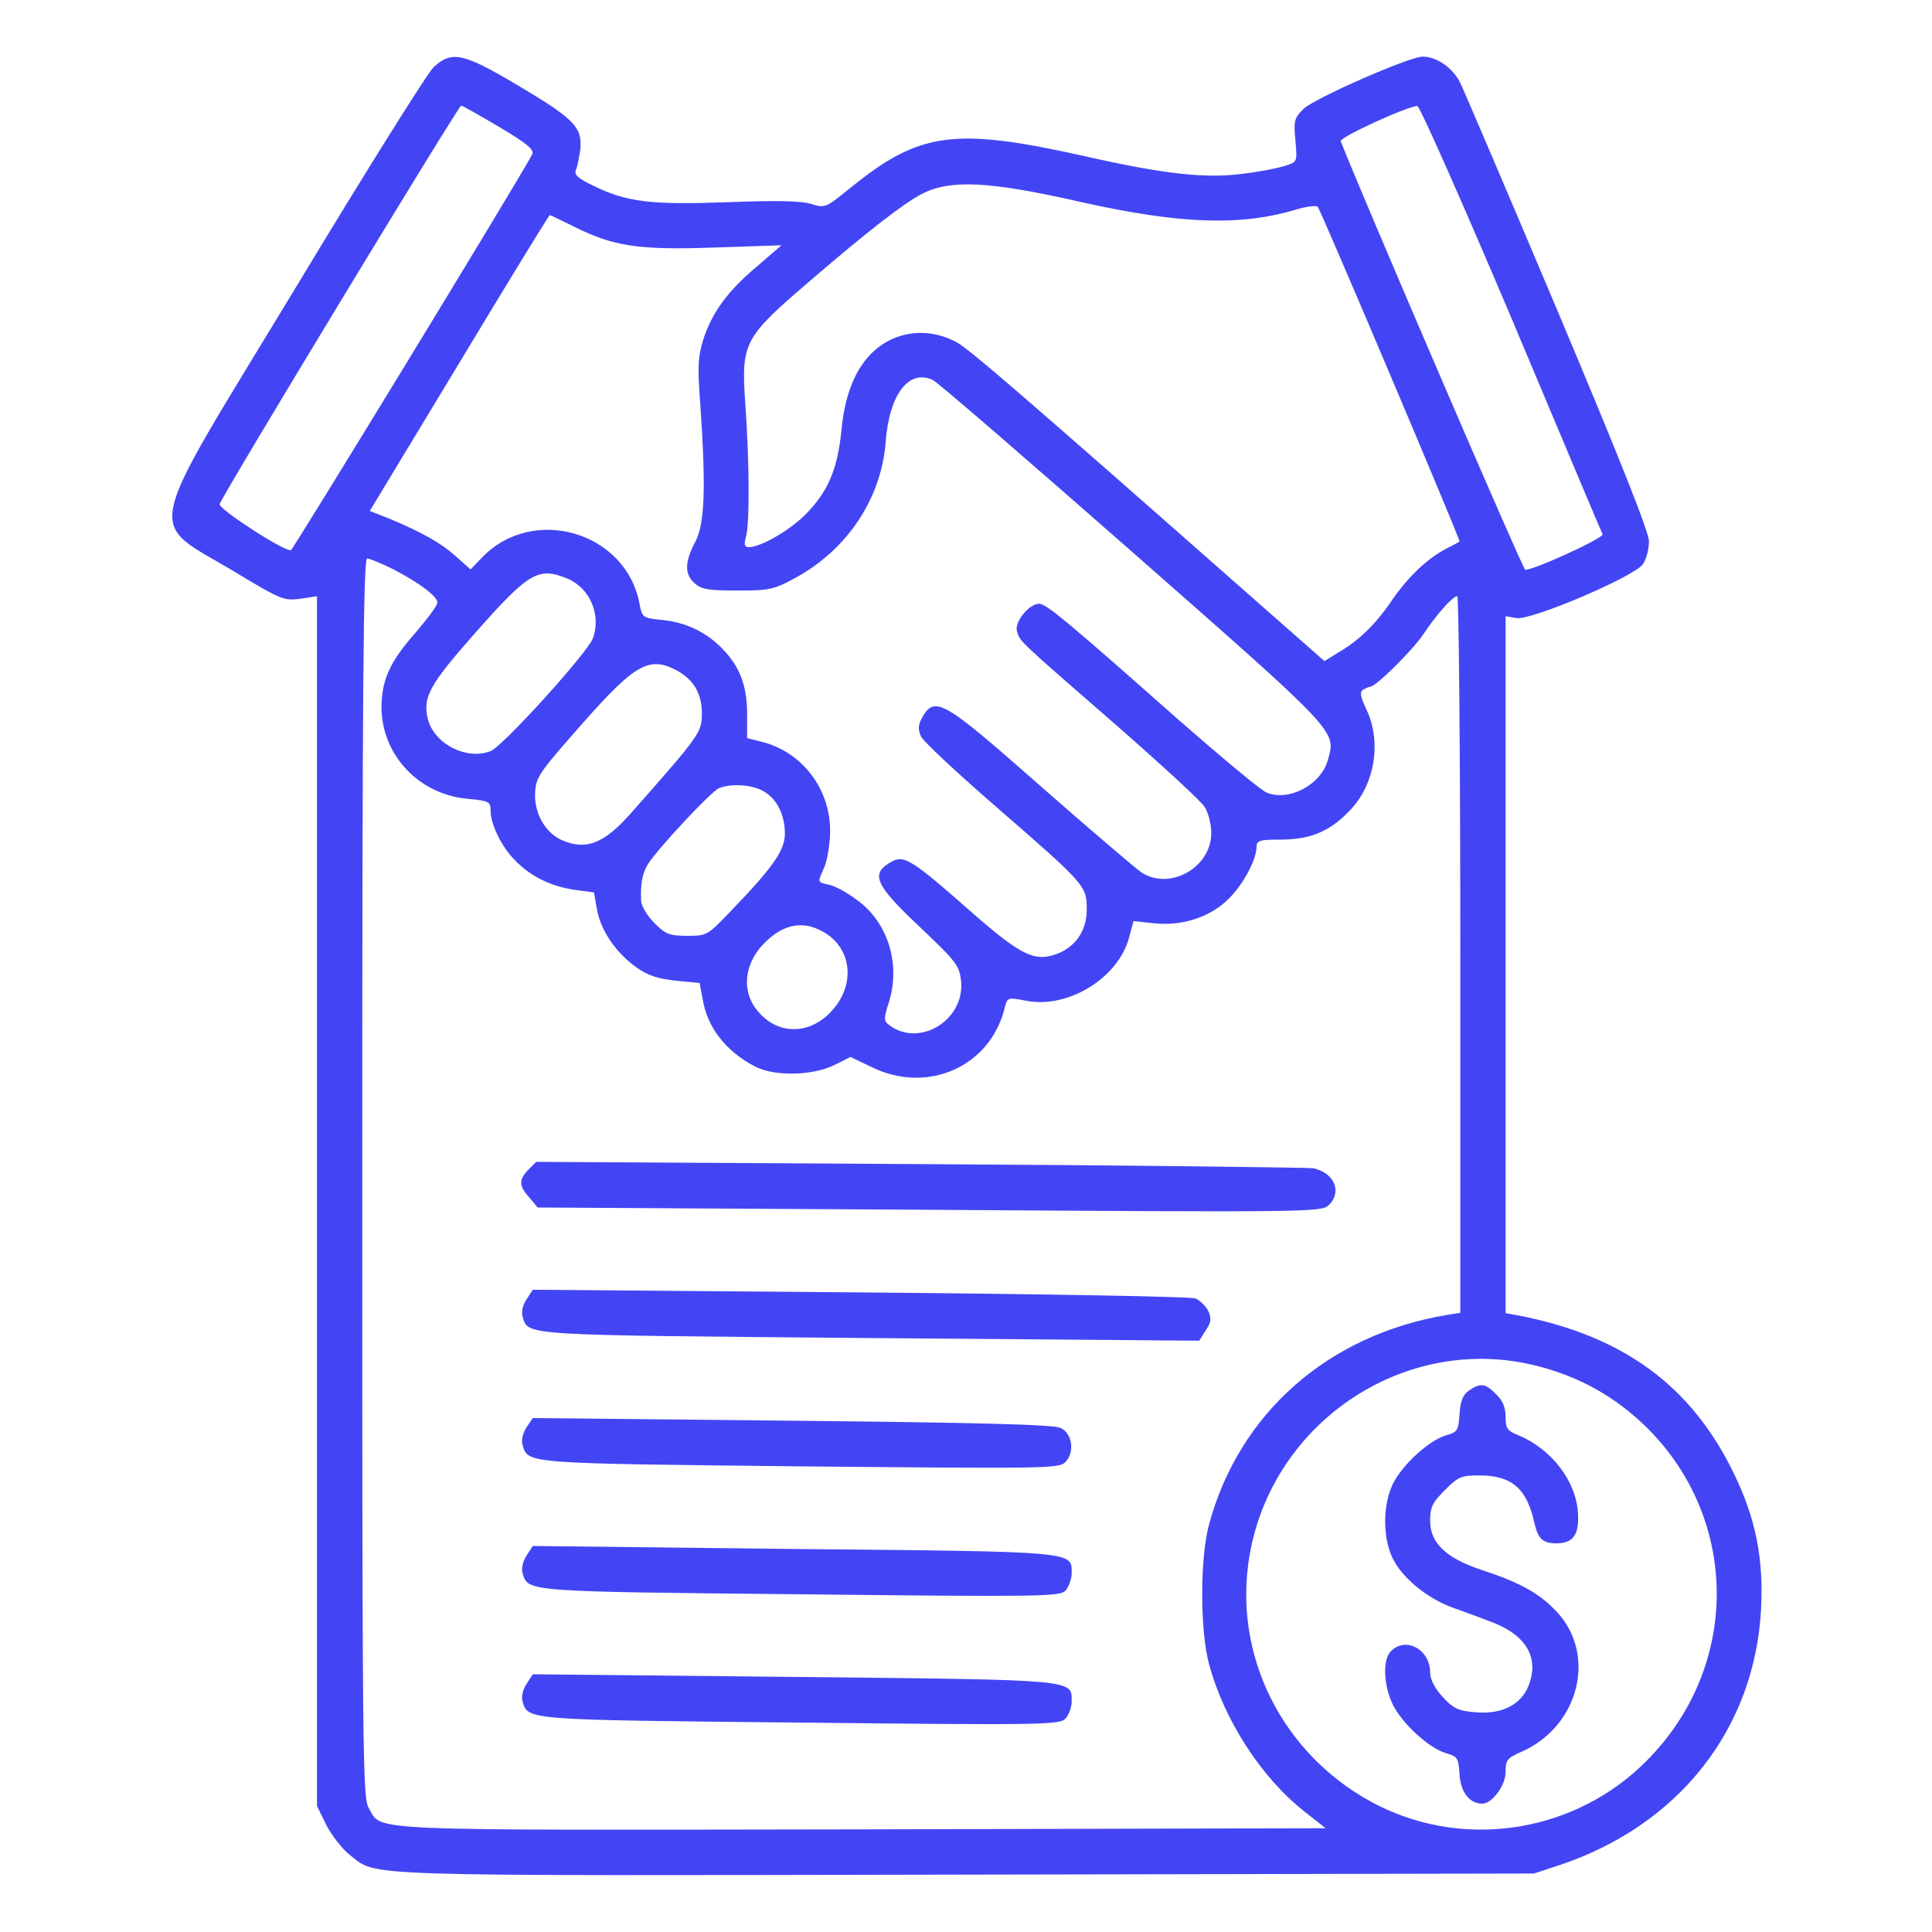 <svg width="56" height="56" viewBox="0 0 56 56" fill="none" xmlns="http://www.w3.org/2000/svg">
<path d="M12.578 1.936C12.392 2.111 10.598 4.977 8.586 8.312C4.036 15.827 4.211 15.006 6.869 16.614C8.138 17.38 8.225 17.413 8.695 17.358L9.188 17.281V34.814V52.347L9.461 52.905C9.625 53.211 9.92 53.594 10.128 53.758C10.97 54.403 9.964 54.37 27.945 54.337L44.461 54.305L45.227 54.053C48.672 52.894 50.859 50.105 51.045 46.648C51.122 45.183 50.892 44.013 50.258 42.711C49.022 40.152 47.02 38.697 43.947 38.117L43.641 38.062V27.967V17.861L43.958 17.916C44.406 17.981 47.392 16.702 47.622 16.352C47.72 16.209 47.797 15.903 47.797 15.695C47.797 15.422 46.955 13.311 45.161 9.045C43.706 5.6 42.427 2.603 42.317 2.384C42.099 1.958 41.639 1.641 41.234 1.641C40.852 1.641 38.084 2.855 37.778 3.161C37.516 3.423 37.494 3.5 37.548 4.069C37.603 4.692 37.603 4.692 37.264 4.802C37.067 4.867 36.531 4.977 36.061 5.031C34.978 5.184 33.764 5.053 31.445 4.528C27.672 3.686 26.666 3.817 24.675 5.425C23.92 6.037 23.92 6.037 23.494 5.906C23.177 5.819 22.488 5.808 21.066 5.862C18.867 5.939 18.167 5.862 17.194 5.381C16.756 5.173 16.636 5.064 16.691 4.933C16.734 4.834 16.789 4.561 16.822 4.32C16.877 3.686 16.647 3.445 15.006 2.472C13.42 1.531 13.103 1.466 12.578 1.936ZM14.481 3.686C15.302 4.178 15.498 4.342 15.422 4.484C14.93 5.392 8.498 15.925 8.433 15.947C8.258 16.002 6.333 14.755 6.366 14.613C6.42 14.394 13.289 3.062 13.366 3.062C13.409 3.062 13.902 3.347 14.481 3.686ZM43.805 9.209C45.227 12.6 46.419 15.422 46.452 15.488C46.484 15.597 44.483 16.516 44.209 16.516C44.144 16.516 39.474 5.666 38.861 4.091C38.828 3.981 40.775 3.084 41.081 3.073C41.147 3.062 42.372 5.83 43.805 9.209ZM31.314 5.852C34.202 6.497 35.952 6.562 37.581 6.07C37.877 5.983 38.15 5.95 38.194 5.994C38.281 6.081 42.339 15.662 42.306 15.695C42.284 15.717 42.109 15.805 41.923 15.903C41.388 16.177 40.83 16.702 40.359 17.38C39.889 18.08 39.397 18.561 38.795 18.911L38.391 19.163L36.116 17.161C29.564 11.386 28.066 10.095 27.727 9.92C27.158 9.614 26.545 9.57 25.977 9.778C25.069 10.128 24.522 11.047 24.391 12.458C24.281 13.595 23.997 14.262 23.341 14.919C22.881 15.378 22.05 15.859 21.711 15.859C21.58 15.859 21.558 15.794 21.623 15.553C21.733 15.181 21.722 13.355 21.602 11.692C21.481 9.92 21.558 9.789 23.483 8.137C25.134 6.716 26.206 5.884 26.72 5.622C27.541 5.195 28.667 5.25 31.314 5.852ZM16.625 6.562C17.773 7.142 18.506 7.252 20.705 7.175L22.652 7.109L21.941 7.722C21.099 8.433 20.65 9.034 20.387 9.833C20.234 10.325 20.212 10.609 20.3 11.736C20.464 14.153 20.431 15.192 20.147 15.717C19.841 16.297 19.841 16.647 20.136 16.909C20.333 17.084 20.541 17.117 21.372 17.117C22.291 17.117 22.422 17.095 23.045 16.756C24.555 15.936 25.539 14.459 25.67 12.83C25.769 11.441 26.337 10.686 27.038 11.014C27.18 11.08 29.783 13.333 32.834 16.012C38.817 21.273 38.73 21.175 38.489 22.028C38.292 22.739 37.384 23.231 36.728 22.98C36.564 22.925 35.394 21.941 34.103 20.814C30.92 17.992 30.319 17.5 30.122 17.5C29.827 17.5 29.4 18.025 29.477 18.298C29.575 18.605 29.466 18.506 32.32 20.989C33.644 22.148 34.814 23.22 34.913 23.384C35.022 23.548 35.109 23.887 35.109 24.15C35.109 25.145 33.906 25.823 33.086 25.288C32.911 25.167 31.577 24.03 30.133 22.761C27.278 20.245 27.081 20.136 26.698 20.858C26.611 21.033 26.611 21.164 26.698 21.35C26.764 21.492 27.748 22.411 28.897 23.406C31.478 25.648 31.5 25.681 31.5 26.359C31.5 26.994 31.161 27.475 30.57 27.672C29.958 27.88 29.531 27.65 28.044 26.337C26.48 24.959 26.206 24.784 25.878 24.959C25.211 25.309 25.331 25.616 26.644 26.852C27.727 27.88 27.803 27.978 27.858 28.438C27.967 29.564 26.655 30.373 25.78 29.717C25.616 29.597 25.605 29.542 25.769 29.039C26.108 27.934 25.736 26.731 24.839 26.086C24.566 25.878 24.205 25.681 24.041 25.648C23.68 25.561 23.691 25.605 23.898 25.123C23.986 24.905 24.062 24.434 24.062 24.084C24.062 22.87 23.264 21.82 22.127 21.514L21.656 21.394V20.705C21.656 19.884 21.448 19.337 20.967 18.834C20.497 18.331 19.884 18.036 19.195 17.97C18.627 17.916 18.616 17.894 18.539 17.511C18.156 15.411 15.433 14.613 13.956 16.177L13.639 16.505L13.223 16.133C12.786 15.739 12.239 15.433 11.299 15.039L10.719 14.809L13.311 10.522C14.733 8.159 15.914 6.234 15.936 6.234C15.958 6.234 16.264 6.387 16.625 6.562ZM11.408 16.505C12.141 16.887 12.677 17.281 12.677 17.467C12.688 17.533 12.414 17.905 12.086 18.288C11.375 19.097 11.134 19.556 11.069 20.234C10.927 21.722 12.042 23.023 13.562 23.155C14.164 23.209 14.219 23.242 14.219 23.483C14.219 23.887 14.525 24.522 14.908 24.916C15.367 25.397 15.936 25.681 16.647 25.791L17.216 25.867L17.303 26.359C17.413 26.972 17.85 27.617 18.452 28.044C18.791 28.284 19.086 28.372 19.6 28.427L20.278 28.492L20.366 28.952C20.497 29.783 21.044 30.472 21.875 30.909C22.433 31.205 23.538 31.183 24.172 30.877L24.653 30.636L25.266 30.931C26.895 31.73 28.722 30.909 29.127 29.192C29.203 28.908 29.214 28.908 29.739 29.006C30.942 29.247 32.408 28.361 32.725 27.18L32.856 26.698L33.48 26.764C34.278 26.841 35.066 26.589 35.602 26.064C36.028 25.648 36.411 24.938 36.422 24.555C36.422 24.358 36.498 24.336 37.166 24.336C37.997 24.325 38.555 24.095 39.123 23.494C39.856 22.739 40.053 21.503 39.605 20.562C39.43 20.191 39.408 20.059 39.506 19.994C39.583 19.95 39.681 19.906 39.714 19.906C39.878 19.906 40.939 18.856 41.256 18.386C41.65 17.795 42.109 17.281 42.241 17.281C42.284 17.281 42.328 21.952 42.328 27.672V38.052L41.923 38.117C38.489 38.697 35.919 40.961 35.044 44.188C34.781 45.161 34.781 47.261 35.044 48.234C35.481 49.853 36.553 51.516 37.8 52.5L38.423 52.992L24.992 53.025C10.259 53.047 11.091 53.091 10.686 52.402C10.511 52.106 10.5 50.859 10.5 34.136C10.5 19.852 10.533 16.188 10.642 16.188C10.708 16.188 11.058 16.33 11.408 16.505ZM16.461 16.778C17.106 17.052 17.434 17.839 17.183 18.506C17.019 18.933 14.591 21.613 14.23 21.766C13.541 22.05 12.589 21.569 12.403 20.847C12.25 20.212 12.436 19.863 13.738 18.386C15.334 16.581 15.597 16.417 16.461 16.778ZM19.578 19.414C20.092 19.677 20.344 20.092 20.344 20.672C20.344 21.23 20.3 21.295 18.288 23.57C17.5 24.467 16.964 24.664 16.253 24.336C15.805 24.117 15.509 23.603 15.509 23.056C15.52 22.531 15.564 22.466 16.953 20.891C18.386 19.272 18.823 19.02 19.578 19.414ZM22.094 22.914C22.498 23.122 22.75 23.592 22.75 24.161C22.75 24.642 22.422 25.123 21.197 26.392C20.508 27.114 20.497 27.125 19.917 27.125C19.403 27.125 19.294 27.081 18.966 26.753C18.758 26.545 18.594 26.261 18.583 26.119C18.561 25.616 18.616 25.32 18.78 25.047C19.086 24.577 20.606 22.947 20.836 22.848C21.186 22.706 21.755 22.739 22.094 22.914ZM23.833 26.994C24.631 27.42 24.806 28.394 24.227 29.159C23.614 29.969 22.641 30.056 22.017 29.367C21.459 28.777 21.547 27.902 22.225 27.267C22.739 26.786 23.275 26.688 23.833 26.994ZM44.559 39.594C45.806 39.911 46.845 40.502 47.753 41.398C50.433 44.078 50.433 48.322 47.731 51.034C45.697 53.091 42.547 53.616 39.977 52.347C37.319 51.023 35.798 48.212 36.181 45.336C36.717 41.311 40.677 38.598 44.559 39.594Z" fill="#4345F4"/>
<path d="M15.324 33.895C15.028 34.191 15.039 34.377 15.346 34.716L15.586 35L26.928 35.066C37.8 35.142 38.292 35.131 38.5 34.945C38.916 34.562 38.686 33.994 38.063 33.862C37.91 33.841 32.78 33.775 26.666 33.742L15.543 33.677L15.324 33.895Z" fill="#4345F4"/>
<path d="M15.258 37.669C15.149 37.833 15.105 38.03 15.149 38.172C15.324 38.719 15.039 38.697 25.222 38.784L34.76 38.861L34.946 38.566C35.109 38.325 35.12 38.227 35.022 37.997C34.946 37.855 34.781 37.691 34.65 37.636C34.508 37.581 30.133 37.505 24.916 37.461L15.444 37.384L15.258 37.669Z" fill="#4345F4"/>
<path d="M15.258 41.377C15.149 41.552 15.105 41.748 15.149 41.891C15.313 42.427 15.203 42.416 23.188 42.503C30.264 42.569 30.702 42.569 30.877 42.383C31.161 42.098 31.084 41.541 30.735 41.388C30.538 41.289 28.241 41.234 22.947 41.18L15.444 41.103L15.258 41.377Z" fill="#4345F4"/>
<path d="M15.258 45.095C15.149 45.27 15.105 45.467 15.149 45.609C15.313 46.134 15.214 46.134 23.199 46.211C30.155 46.288 30.702 46.276 30.877 46.112C30.975 46.003 31.063 45.773 31.063 45.609C31.063 44.964 31.281 44.975 23.013 44.898L15.444 44.811L15.258 45.095Z" fill="#4345F4"/>
<path d="M15.258 48.814C15.149 48.989 15.105 49.186 15.149 49.328C15.313 49.853 15.214 49.853 23.199 49.93C30.122 50.006 30.713 49.995 30.877 49.82C30.975 49.722 31.063 49.492 31.063 49.328C31.063 48.672 31.281 48.694 23.013 48.606L15.444 48.53L15.258 48.814Z" fill="#4345F4"/>
<path d="M42.58 40.305C42.404 40.425 42.328 40.611 42.306 40.983C42.273 41.464 42.251 41.508 41.912 41.606C41.42 41.748 40.644 42.459 40.37 43.017C40.086 43.619 40.075 44.516 40.348 45.128C40.611 45.708 41.343 46.32 42.098 46.594C42.437 46.714 42.929 46.9 43.192 46.998C44.242 47.381 44.636 48.059 44.297 48.88C44.078 49.416 43.531 49.689 42.798 49.634C42.262 49.591 42.131 49.525 41.814 49.186C41.584 48.934 41.453 48.672 41.453 48.475C41.453 47.808 40.742 47.425 40.315 47.862C40.075 48.103 40.097 48.836 40.37 49.405C40.644 49.962 41.42 50.673 41.912 50.816C42.251 50.914 42.273 50.958 42.306 51.439C42.339 51.953 42.601 52.281 42.962 52.281C43.247 52.281 43.64 51.756 43.64 51.362C43.64 51.013 43.684 50.958 44.111 50.772C45.762 50.039 46.287 47.983 45.139 46.736C44.636 46.189 44.067 45.872 42.929 45.5C41.912 45.161 41.453 44.723 41.453 44.078C41.453 43.684 41.519 43.553 41.88 43.192C42.262 42.809 42.35 42.766 42.875 42.766C43.815 42.766 44.253 43.138 44.472 44.133C44.581 44.603 44.712 44.734 45.117 44.734C45.587 44.734 45.773 44.494 45.74 43.892C45.708 42.962 44.986 42.011 44.023 41.606C43.684 41.475 43.64 41.398 43.64 41.059C43.64 40.797 43.553 40.589 43.367 40.414C43.061 40.097 42.908 40.075 42.58 40.305Z" fill="#4345F4"/>
</svg>
